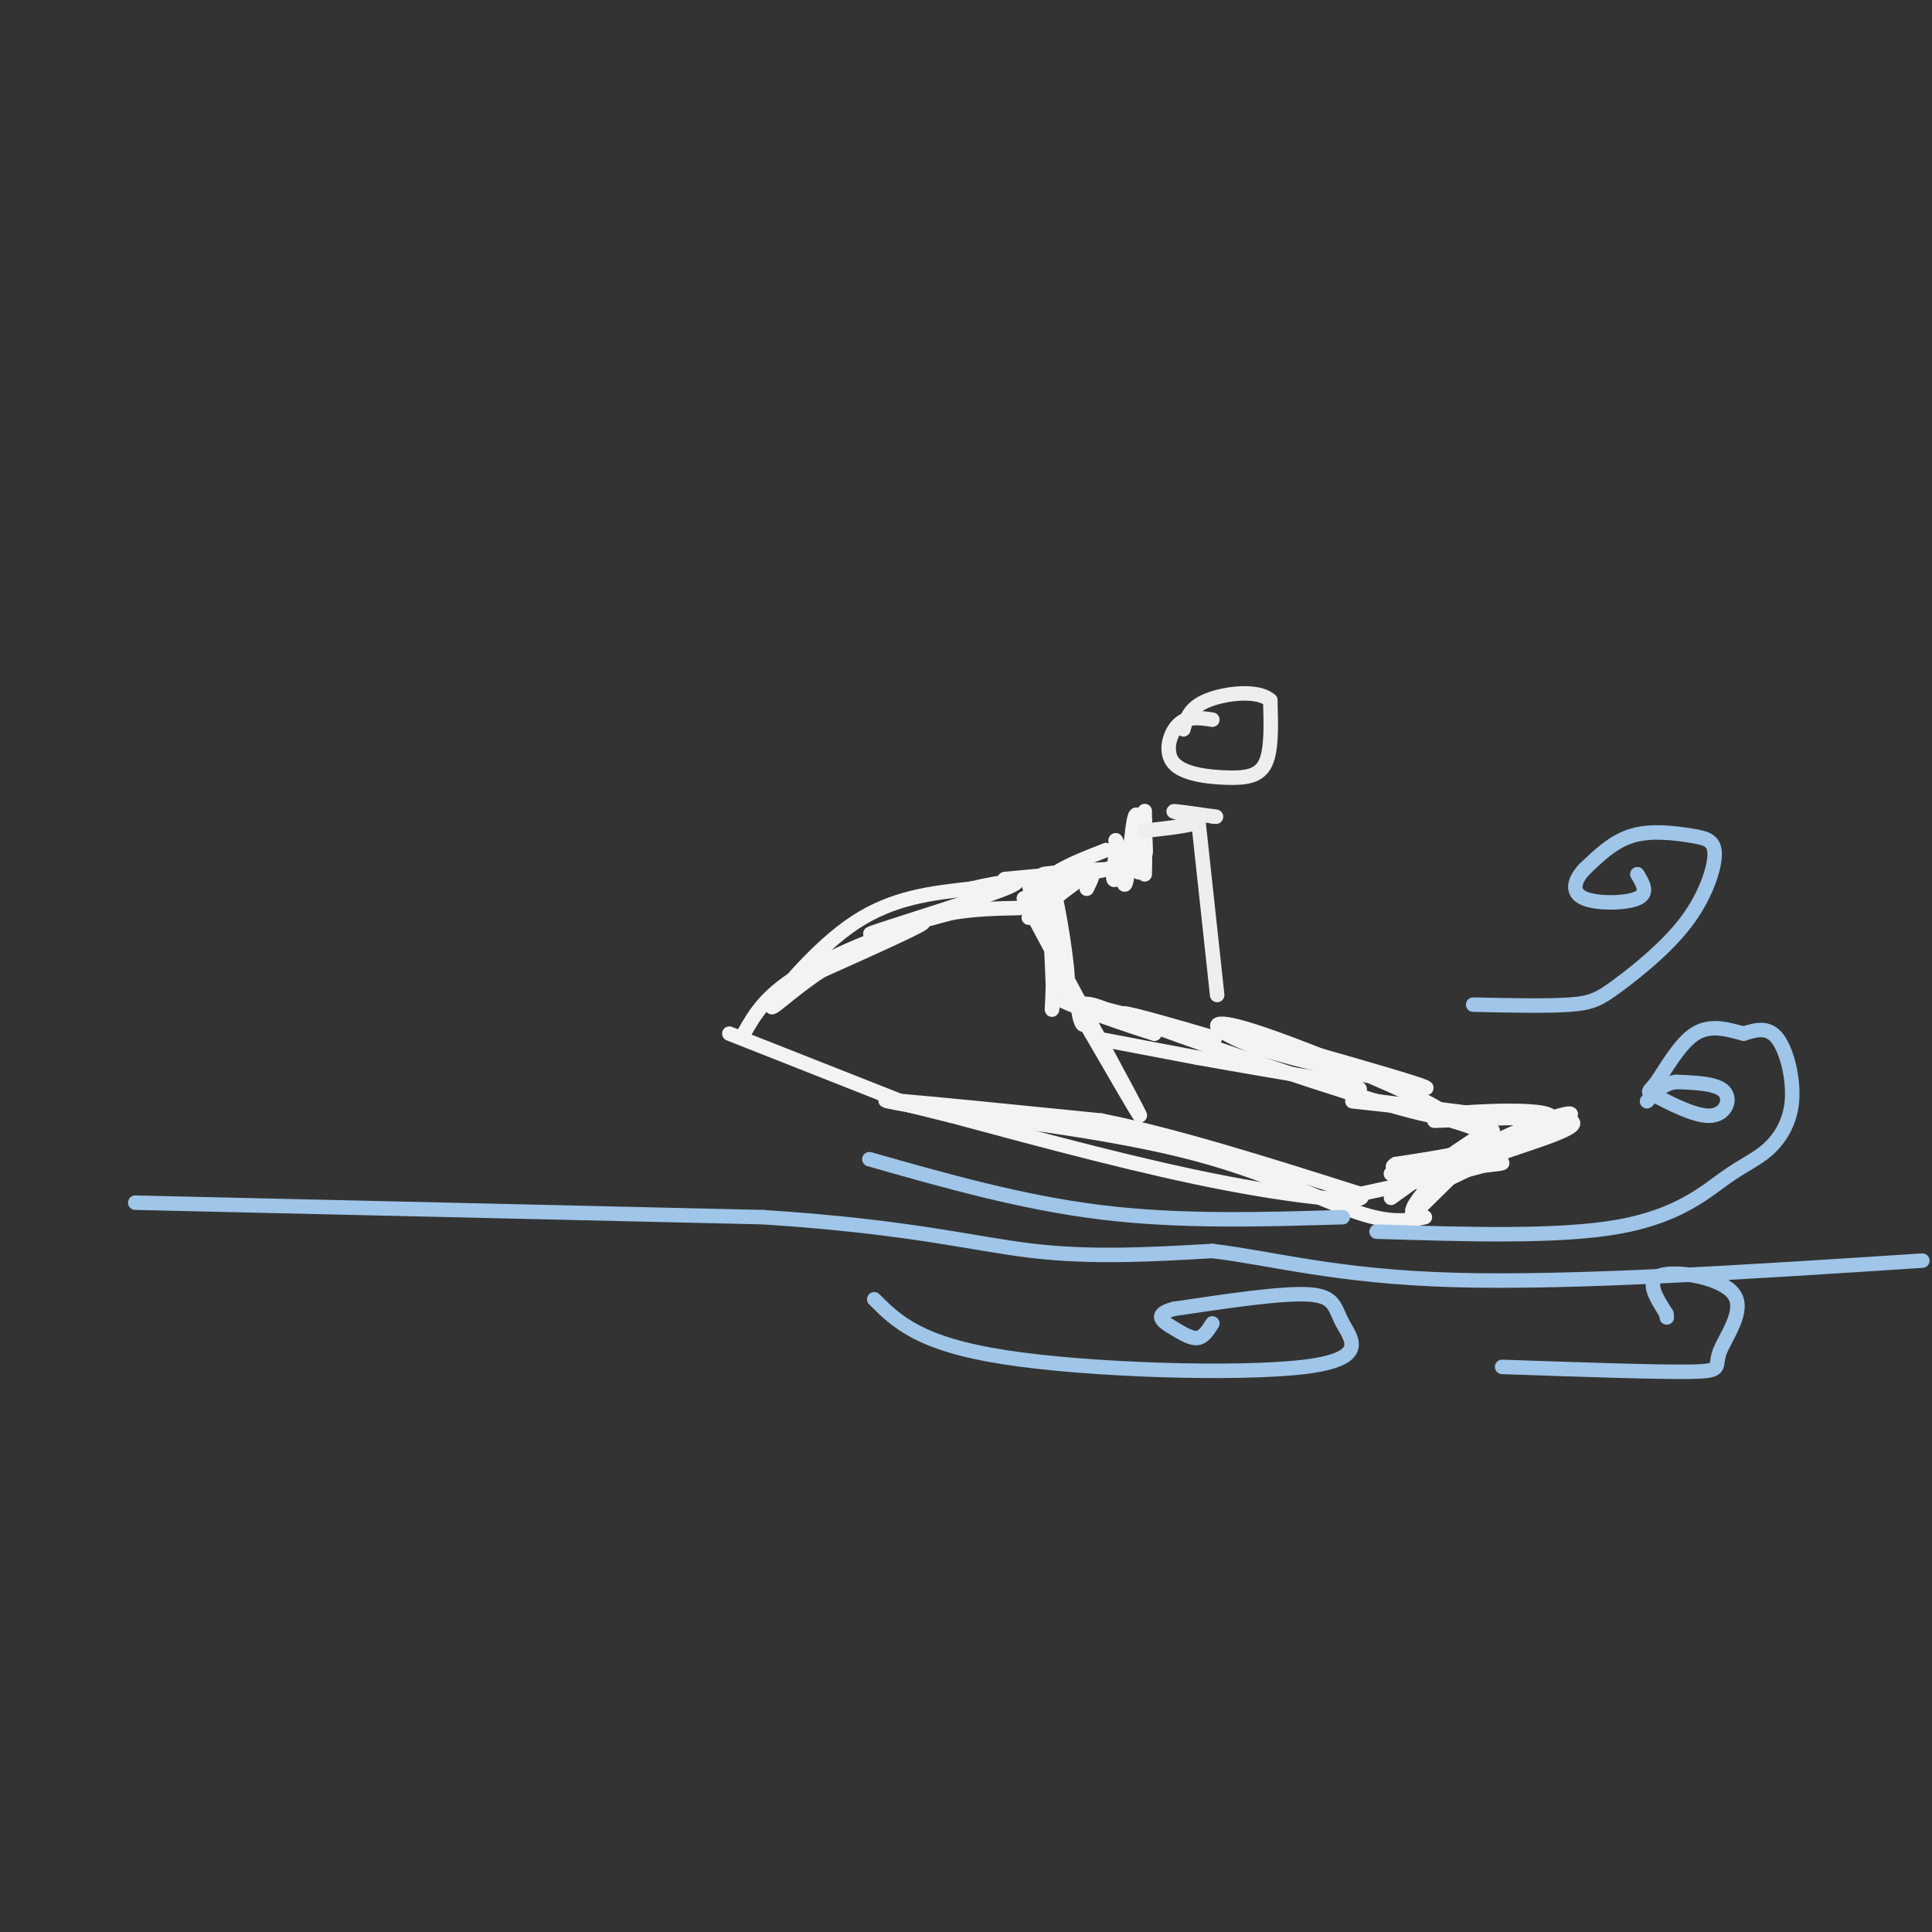 <svg viewBox='0 0 400 400' version='1.1' xmlns='http://www.w3.org/2000/svg' xmlns:xlink='http://www.w3.org/1999/xlink'><rect x="0" y="0" width="400" height="400" fill="#333333" stroke="none"/><g fill='none' stroke='#f3f3f3' stroke-width='3' stroke-linecap='round' stroke-linejoin='round'><path d='M295,252c-3.422,0.711 -6.844,1.422 -14,-1c-7.156,-2.422 -18.044,-7.978 -33,-12c-14.956,-4.022 -33.978,-6.511 -53,-9'/><path d='M195,230c-11.844,-2.022 -14.956,-2.578 -8,-2c6.956,0.578 23.978,2.289 41,4'/><path d='M228,232c15.667,3.167 34.333,9.083 53,15'/><path d='M281,247c4.778,2.511 -9.778,1.289 -27,-2c-17.222,-3.289 -37.111,-8.644 -57,-14'/><path d='M197,231c-10.833,-2.667 -9.417,-2.333 -8,-2'/><path d='M189,229c0.000,0.000 -38.000,-15.000 -38,-15'/><path d='M154,214c2.356,-4.156 4.711,-8.311 13,-13c8.289,-4.689 22.511,-9.911 24,-10c1.489,-0.089 -9.756,4.956 -21,10'/><path d='M170,201c-6.238,4.060 -11.333,9.208 -10,7c1.333,-2.208 9.095,-11.774 17,-17c7.905,-5.226 15.952,-6.113 24,-7'/><path d='M201,184c7.095,-1.667 12.833,-2.333 7,0c-5.833,2.333 -23.238,7.667 -27,9c-3.762,1.333 6.119,-1.333 16,-4'/><path d='M197,189c5.000,-0.833 9.500,-0.917 14,-1'/><path d='M212,186c0.000,0.000 15.000,28.000 15,28'/><path d='M227,214c4.778,8.889 9.222,17.111 9,17c-0.222,-0.111 -5.111,-8.556 -10,-17'/><path d='M226,214c-1.667,-2.833 -0.833,-1.417 0,0'/><path d='M227,215c0.000,0.000 21.000,4.000 21,4'/><path d='M248,219c8.333,1.500 18.667,3.250 29,5'/><path d='M277,224c5.500,1.167 4.750,1.583 4,2'/><path d='M278,248c14.167,-3.083 28.333,-6.167 30,-7c1.667,-0.833 -9.167,0.583 -20,2'/><path d='M288,243c2.311,-0.133 18.089,-1.467 22,-2c3.911,-0.533 -4.044,-0.267 -12,0'/><path d='M280,228c13.583,1.500 27.167,3.000 28,3c0.833,0.000 -11.083,-1.500 -23,-3'/><path d='M285,228c2.378,0.822 19.822,4.378 23,7c3.178,2.622 -7.911,4.311 -19,6'/><path d='M289,241c-2.167,1.167 1.917,1.083 6,1'/><path d='M288,248c10.083,-7.250 20.167,-14.500 21,-14c0.833,0.500 -7.583,8.750 -16,17'/><path d='M293,251c-2.013,0.927 0.955,-5.257 10,-11c9.045,-5.743 24.166,-11.046 22,-9c-2.166,2.046 -21.619,11.442 -27,14c-5.381,2.558 3.309,-1.721 12,-6'/><path d='M310,239c7.048,-2.524 18.667,-5.833 15,-7c-3.667,-1.167 -22.619,-0.190 -27,0c-4.381,0.190 5.810,-0.405 16,-1'/><path d='M314,231c-3.095,0.000 -18.833,0.500 -17,0c1.833,-0.500 21.238,-2.000 24,0c2.762,2.000 -11.119,7.500 -25,13'/><path d='M212,186c6.022,-2.778 12.044,-5.556 11,-4c-1.044,1.556 -9.156,7.444 -10,8c-0.844,0.556 5.578,-4.222 12,-9'/><path d='M225,181c2.000,-1.000 1.000,1.000 0,3'/><path d='M208,182c0.000,0.000 21.000,-2.000 21,-2'/><path d='M229,180c-0.440,-0.095 -12.042,0.667 -13,1c-0.958,0.333 8.726,0.238 13,-1c4.274,-1.238 3.137,-3.619 2,-6'/><path d='M231,174c0.673,2.083 1.356,10.290 2,9c0.644,-1.290 1.250,-12.078 2,-14c0.750,-1.922 1.643,5.022 2,7c0.357,1.978 0.179,-1.011 0,-4'/><path d='M237,172c0.003,-2.274 0.012,-5.960 0,-3c-0.012,2.960 -0.044,12.567 0,12c0.044,-0.567 0.166,-11.306 0,-12c-0.166,-0.694 -0.619,8.659 -1,11c-0.381,2.341 -0.691,-2.329 -1,-7'/><path d='M235,173c-0.219,0.856 -0.265,6.498 0,7c0.265,0.502 0.841,-4.134 0,-4c-0.841,0.134 -3.097,5.038 -4,6c-0.903,0.962 -0.451,-2.019 0,-5'/><path d='M231,177c0.000,-1.000 0.000,-1.000 0,-1'/><path d='M229,176c-4.917,1.917 -9.833,3.833 -12,6c-2.167,2.167 -1.583,4.583 -1,7'/><path d='M216,189c1.155,5.905 4.542,17.167 5,15c0.458,-2.167 -2.012,-17.762 -3,-20c-0.988,-2.238 -0.494,8.881 0,20'/><path d='M218,204c-0.115,4.660 -0.402,6.311 0,4c0.402,-2.311 1.493,-8.584 0,-15c-1.493,-6.416 -5.569,-12.976 -5,-10c0.569,2.976 5.785,15.488 11,28'/><path d='M224,211c1.044,3.422 -1.844,-2.022 0,-3c1.844,-0.978 8.422,2.511 15,6'/><path d='M239,214c-3.679,-1.083 -20.375,-6.792 -19,-7c1.375,-0.208 20.821,5.083 28,7c7.179,1.917 2.089,0.458 -3,-1'/><path d='M245,213c-5.447,-1.573 -17.565,-5.004 -10,-2c7.565,3.004 34.812,12.443 50,17c15.188,4.557 18.319,4.232 10,0c-8.319,-4.232 -28.086,-12.370 -37,-15c-8.914,-2.630 -6.975,0.249 0,3c6.975,2.751 18.988,5.376 31,8'/><path d='M289,224c6.867,1.644 8.533,1.756 3,0c-5.533,-1.756 -18.267,-5.378 -31,-9'/></g>
<g fill='none' stroke='#eeeeee' stroke-width='3' stroke-linecap='round' stroke-linejoin='round'><path d='M237,172c5.378,-0.600 10.756,-1.200 11,-2c0.244,-0.800 -4.644,-1.800 -5,-2c-0.356,-0.200 3.822,0.400 8,1'/><path d='M251,169c1.333,0.167 0.667,0.083 0,0'/><path d='M248,169c0.000,0.000 4.000,37.000 4,37'/><path d='M251,149c-2.574,-0.389 -5.148,-0.778 -7,1c-1.852,1.778 -2.981,5.724 -1,8c1.981,2.276 7.072,2.882 11,3c3.928,0.118 6.694,-0.252 8,-3c1.306,-2.748 1.153,-7.874 1,-13'/><path d='M263,145c-2.511,-2.289 -9.289,-1.511 -13,0c-3.711,1.511 -4.356,3.756 -5,6'/></g>
<g fill='none' stroke='#9fc5e8' stroke-width='3' stroke-linecap='round' stroke-linejoin='round'><path d='M28,249c0.000,0.000 130.000,3.000 130,3'/><path d='M158,252c31.022,2.022 43.578,5.578 56,7c12.422,1.422 24.711,0.711 37,0'/><path d='M251,259c12.556,1.511 25.444,5.289 50,6c24.556,0.711 60.778,-1.644 97,-4'/><path d='M285,255c18.870,0.582 37.740,1.163 50,-1c12.260,-2.163 17.909,-7.071 22,-10c4.091,-2.929 6.622,-3.878 9,-6c2.378,-2.122 4.602,-5.418 5,-10c0.398,-4.582 -1.029,-10.452 -3,-13c-1.971,-2.548 -4.485,-1.774 -7,-1'/><path d='M361,214c-2.905,-0.735 -6.666,-2.074 -10,0c-3.334,2.074 -6.241,7.561 -8,10c-1.759,2.439 -2.368,1.829 0,3c2.368,1.171 7.715,4.123 11,4c3.285,-0.123 4.510,-3.321 3,-5c-1.510,-1.679 -5.755,-1.840 -10,-2'/><path d='M347,224c-2.667,0.333 -4.333,2.167 -6,4'/><path d='M305,208c7.691,0.164 15.383,0.329 20,0c4.617,-0.329 6.160,-1.151 10,-4c3.840,-2.849 9.976,-7.725 14,-13c4.024,-5.275 5.934,-10.950 6,-14c0.066,-3.050 -1.713,-3.475 -5,-4c-3.287,-0.525 -8.082,-1.150 -12,0c-3.918,1.150 -6.959,4.075 -10,7'/><path d='M328,180c-2.202,2.381 -2.708,4.833 0,6c2.708,1.167 8.631,1.048 11,0c2.369,-1.048 1.185,-3.024 0,-5'/><path d='M180,240c15.833,4.500 31.667,9.000 48,11c16.333,2.000 33.167,1.500 50,1'/><path d='M181,269c4.644,4.625 9.289,9.250 27,12c17.711,2.750 48.490,3.624 62,2c13.510,-1.624 9.753,-5.745 8,-9c-1.753,-3.255 -1.501,-5.644 -7,-6c-5.499,-0.356 -16.750,1.322 -28,3'/><path d='M243,271c-4.595,1.214 -2.083,2.750 0,4c2.083,1.250 3.738,2.214 5,2c1.262,-0.214 2.131,-1.607 3,-3'/><path d='M311,283c16.016,0.557 32.032,1.113 39,1c6.968,-0.113 4.888,-0.896 6,-4c1.112,-3.104 5.415,-8.528 3,-12c-2.415,-3.472 -11.547,-4.992 -15,-4c-3.453,0.992 -1.226,4.496 1,8'/><path d='M345,272c0.167,1.333 0.083,0.667 0,0'/></g>
</svg>